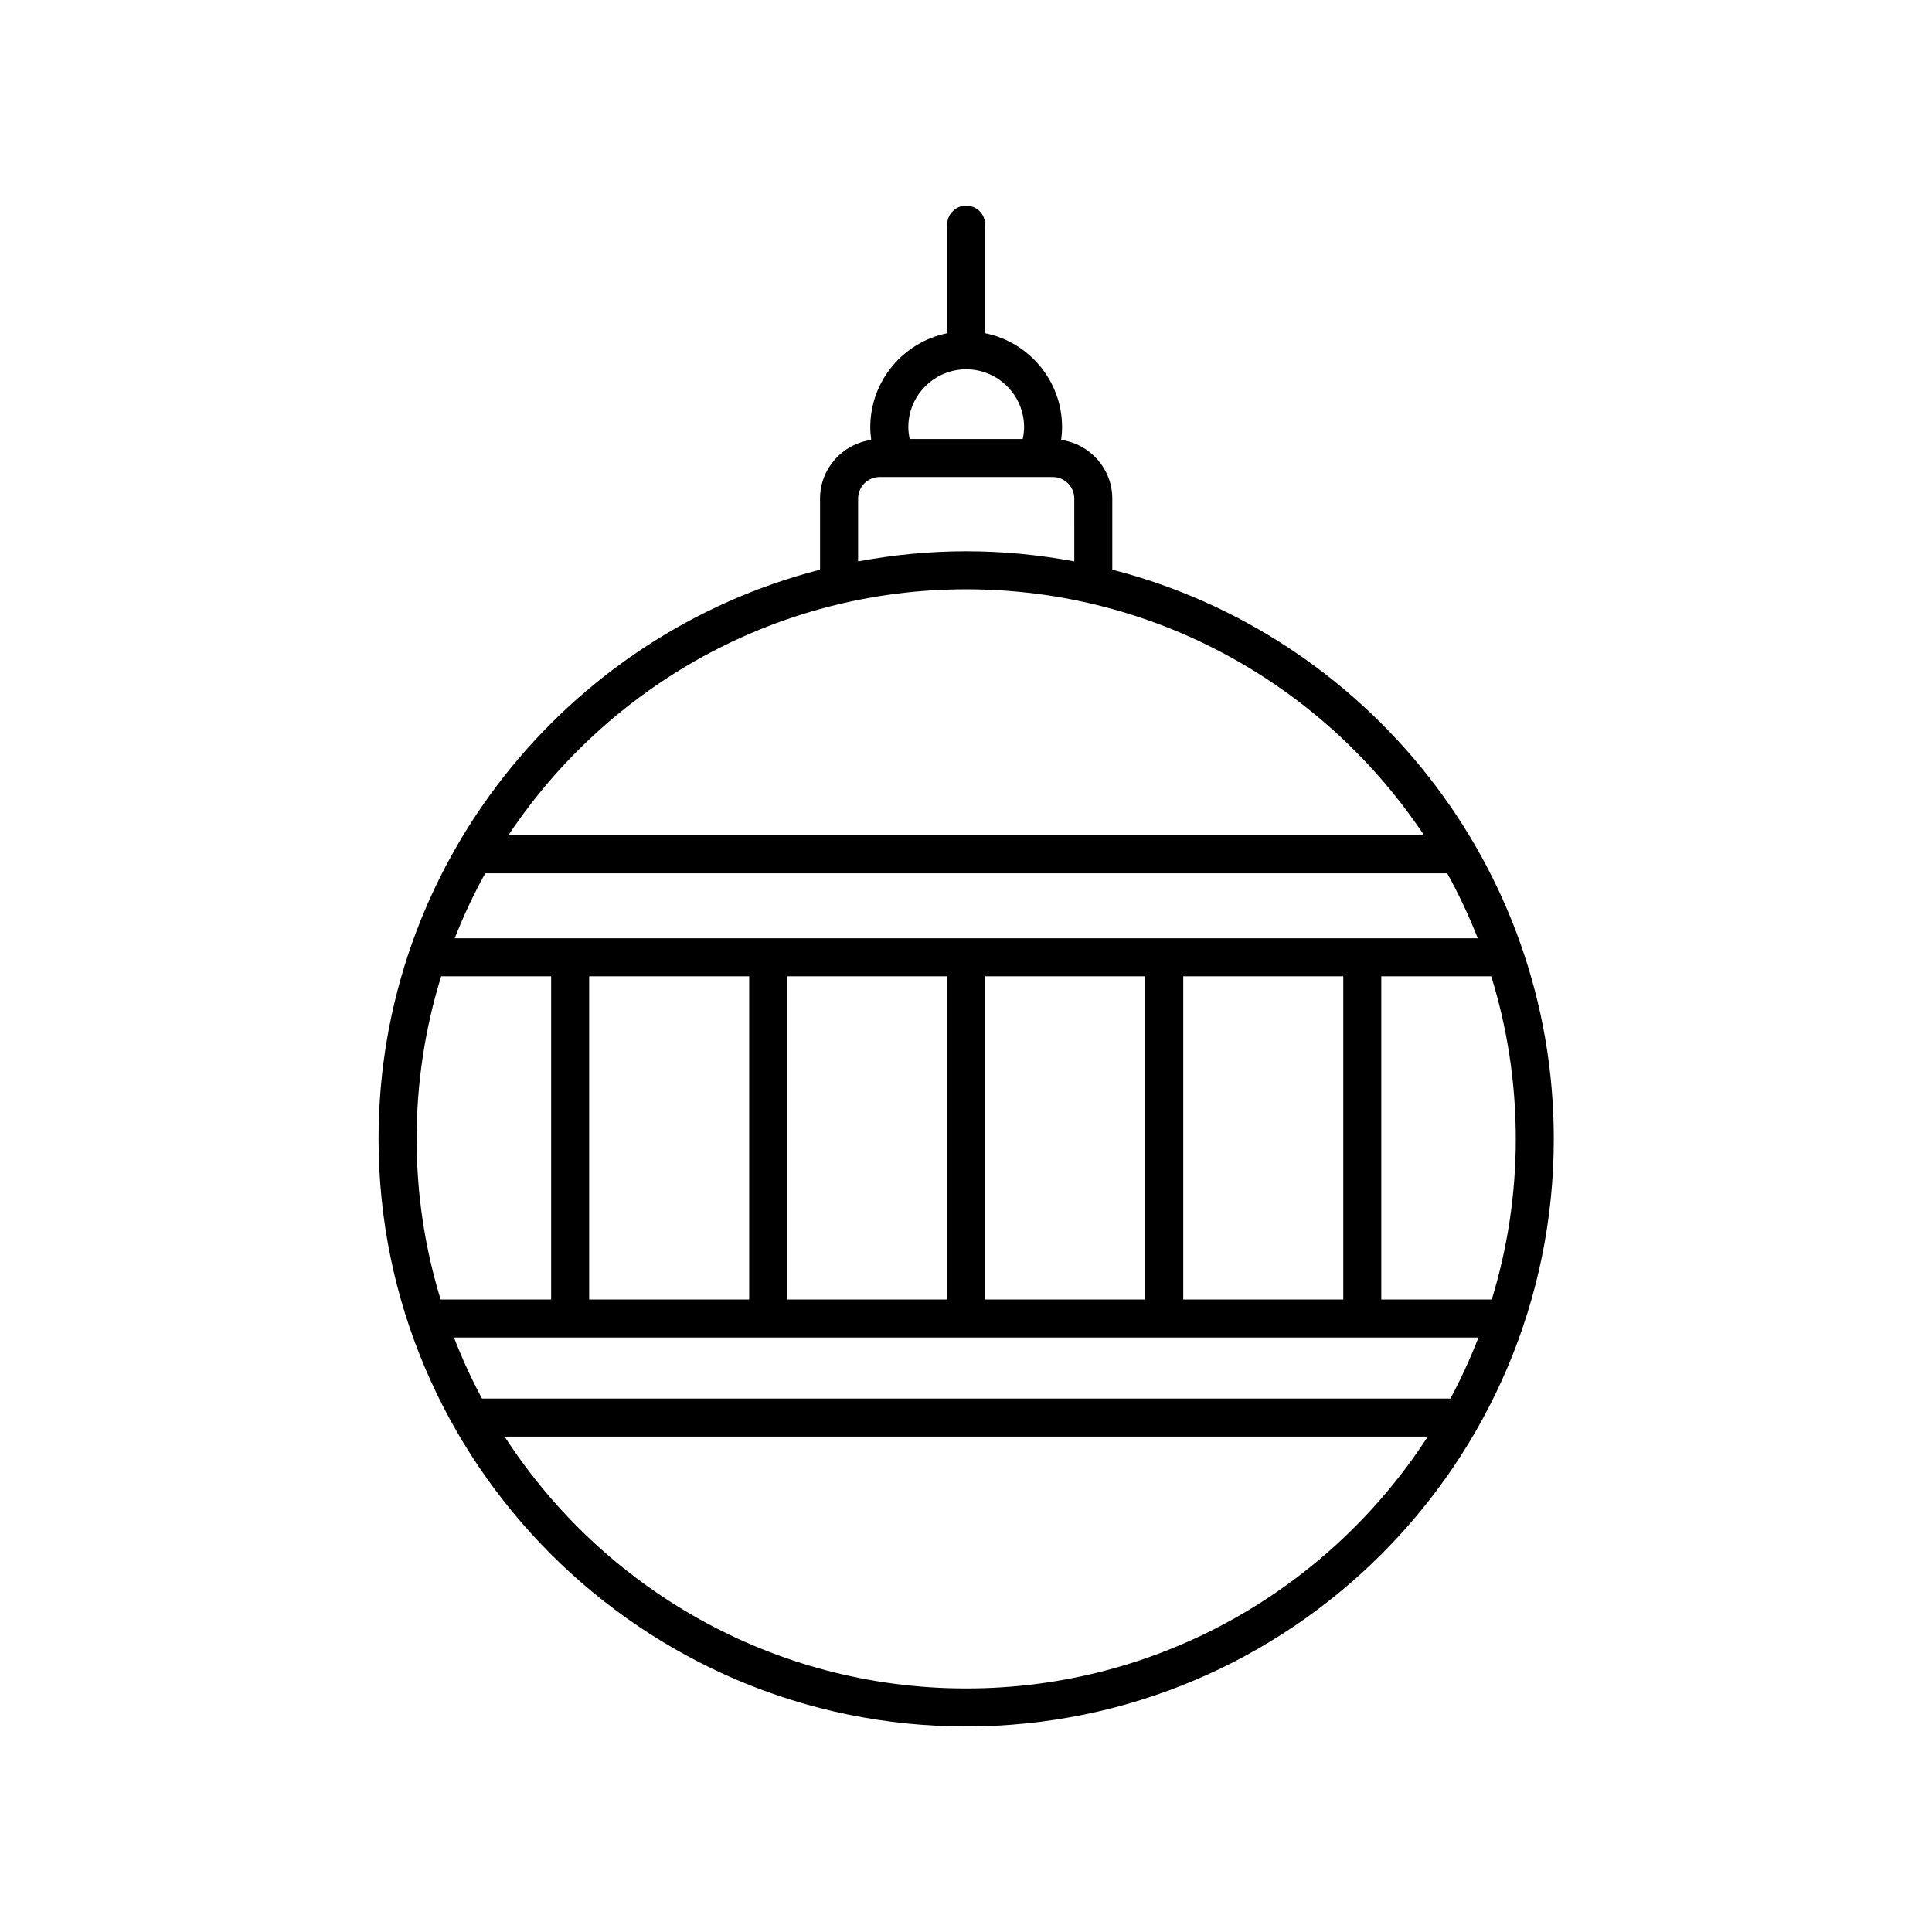 <?xml version="1.0" encoding="UTF-8"?>
<!-- Uploaded to: ICON Repo, www.svgrepo.com, Generator: ICON Repo Mixer Tools -->
<svg fill="#000000" width="800px" height="800px" version="1.1" viewBox="144 144 512 512" xmlns="http://www.w3.org/2000/svg">
 <path d="m400.05 601.53c85.863 0 155.72-69.859 155.72-155.72 0-72.5-49.805-133.59-117-150.84v-18.836c0-7.934-5.91-14.461-13.551-15.551 0.145-1.113 0.242-2.231 0.242-3.359 0-12.293-8.766-22.566-20.375-24.91v-28.781c0-2.785-2.258-5.039-5.039-5.039s-5.039 2.254-5.039 5.039v28.781c-11.609 2.344-20.375 12.617-20.375 24.91 0 1.129 0.105 2.246 0.25 3.359-7.644 1.09-13.562 7.613-13.562 15.551v18.836c-67.191 17.262-117 78.344-117 150.84 0.008 85.863 69.863 155.72 155.73 155.72zm128.32-86.891h-256.63c-2.805-5.211-5.273-10.621-7.441-16.184h271.51c-2.16 5.562-4.633 10.973-7.438 16.184zm17.328-68.832c0 14.809-2.238 29.102-6.363 42.57h-29.281v-85.648h29.141c4.223 13.621 6.504 28.09 6.504 43.078zm-10.086-53.152h-271.11c2.336-5.934 5.031-11.688 8.098-17.215h254.93c3.059 5.527 5.754 11.281 8.09 17.215zm-281.2 53.152c0-14.988 2.281-29.457 6.504-43.074h29.141v85.648h-29.281c-4.133-13.473-6.363-27.766-6.363-42.574zm245.57-43.074v85.648h-42.406v-85.648zm-52.484 85.645h-42.406v-85.648h42.406zm-52.48 0h-42.406v-85.648h42.406zm-52.477 0h-42.406v-85.648h42.406zm72.855-231.17c0 1.062-0.145 2.106-0.359 3.133h-29.957c-0.211-1.027-0.363-2.07-0.363-3.133 0-8.457 6.883-15.34 15.336-15.34 8.457 0 15.344 6.883 15.344 15.34zm13.305 35.566c-9.289-1.738-18.859-2.684-28.648-2.684-9.789 0-19.355 0.953-28.648 2.684v-16.652c0-3.144 2.555-5.703 5.699-5.703h45.891c3.144 0 5.699 2.559 5.699 5.703l0.004 16.652zm92.691 72.59h-242.67c26.117-39.262 70.746-65.199 121.34-65.199 50.594 0 95.215 25.938 121.33 65.199zm-243.66 159.35h244.64c-25.965 40.117-71.078 66.738-122.32 66.738-51.242 0-96.359-26.621-122.32-66.738z"/>
</svg>